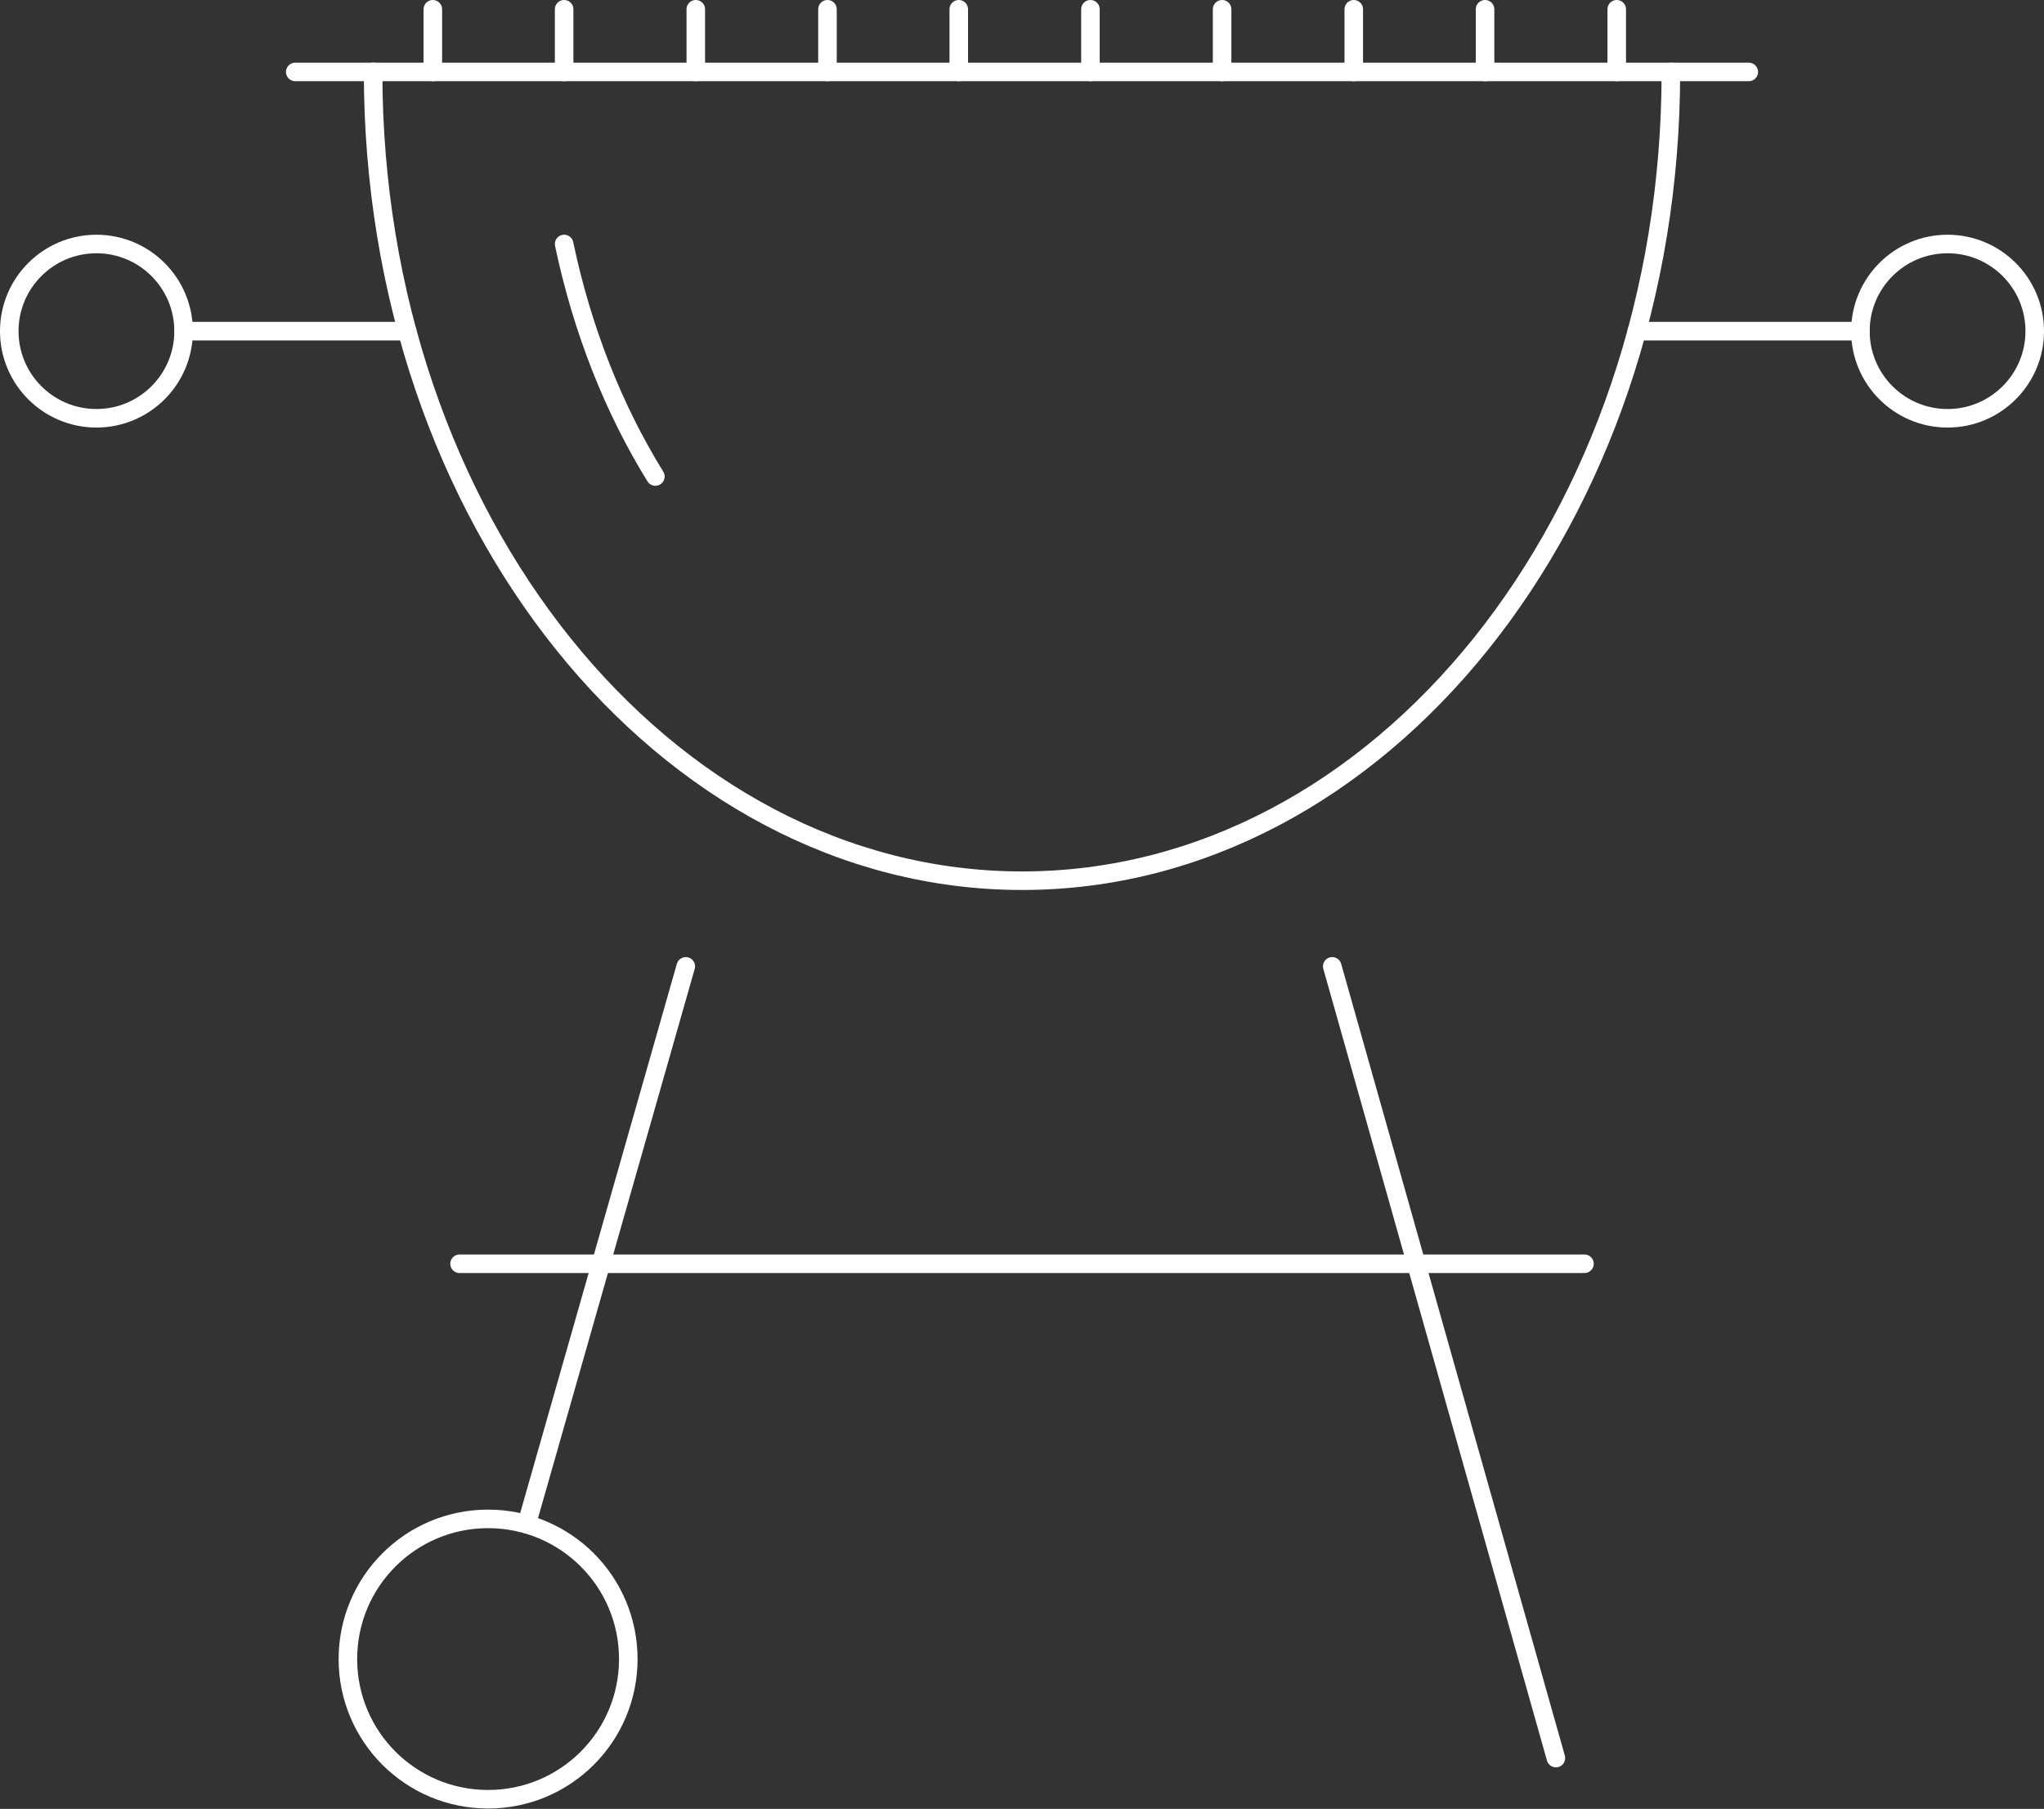 <?xml version="1.0" encoding="UTF-8"?>
<svg id="Layer_2" data-name="Layer 2" xmlns="http://www.w3.org/2000/svg" viewBox="0 0 55.11 48.78">
  <rect x="0" y="0" width="55.11" height="48.78" fill="#333333" stroke="none"/>
  <defs>
    <style>
      .cls-1 {
        fill: none;
        stroke: #fff;
        stroke-linecap: round;
        stroke-linejoin: round;
        stroke-width: .5px;
      }
    </style>
  </defs>
  <g id="Layer_1-2" data-name="Layer 1">
    <g>
      <line class="cls-1" x1="18.49" y1="26.06" x2="14.2" y2="41.1"/>
      <line class="cls-1" x1="35.92" y1="26.06" x2="41.95" y2="47.41"/>
      <path class="cls-1" d="M9.38,44.74c0-2.09,1.69-3.78,3.78-3.78s3.78,1.69,3.78,3.78-1.69,3.78-3.78,3.78-3.78-1.69-3.78-3.78Z"/>
      <line class="cls-1" x1="12.39" y1="34.08" x2="42.72" y2="34.08"/>
      <path class="cls-1" d="M45.05,1.94c0,12.05-7.83,21.81-17.49,21.81S10.06,13.99,10.06,1.94"/>
      <path class="cls-1" d="M15.21,6.58c.49,2.33,1.34,4.46,2.46,6.27"/>
      <circle class="cls-1" cx="52.51" cy="8.93" r="2.35"/>
      <circle class="cls-1" cx="2.6" cy="8.93" r="2.35"/>
      <line class="cls-1" x1="7.96" y1="1.94" x2="47.15" y2="1.94"/>
      <line class="cls-1" x1="4.95" y1="8.93" x2="10.98" y2="8.93"/>
      <line class="cls-1" x1="44.13" y1="8.93" x2="50.16" y2="8.93"/>
      <line class="cls-1" x1="11.67" y1=".25" x2="11.67" y2="1.94"/>
      <line class="cls-1" x1="15.21" y1=".25" x2="15.21" y2="1.94"/>
      <line class="cls-1" x1="18.76" y1=".25" x2="18.76" y2="1.94"/>
      <line class="cls-1" x1="22.31" y1=".25" x2="22.31" y2="1.94"/>
      <line class="cls-1" x1="25.85" y1=".25" x2="25.85" y2="1.94"/>
      <line class="cls-1" x1="29.4" y1=".25" x2="29.4" y2="1.94"/>
      <line class="cls-1" x1="32.95" y1=".25" x2="32.95" y2="1.94"/>
      <line class="cls-1" x1="36.5" y1=".25" x2="36.5" y2="1.94"/>
      <line class="cls-1" x1="40.04" y1=".25" x2="40.04" y2="1.94"/>
      <line class="cls-1" x1="43.59" y1=".25" x2="43.59" y2="1.94"/>
    </g>
  </g>
</svg>
